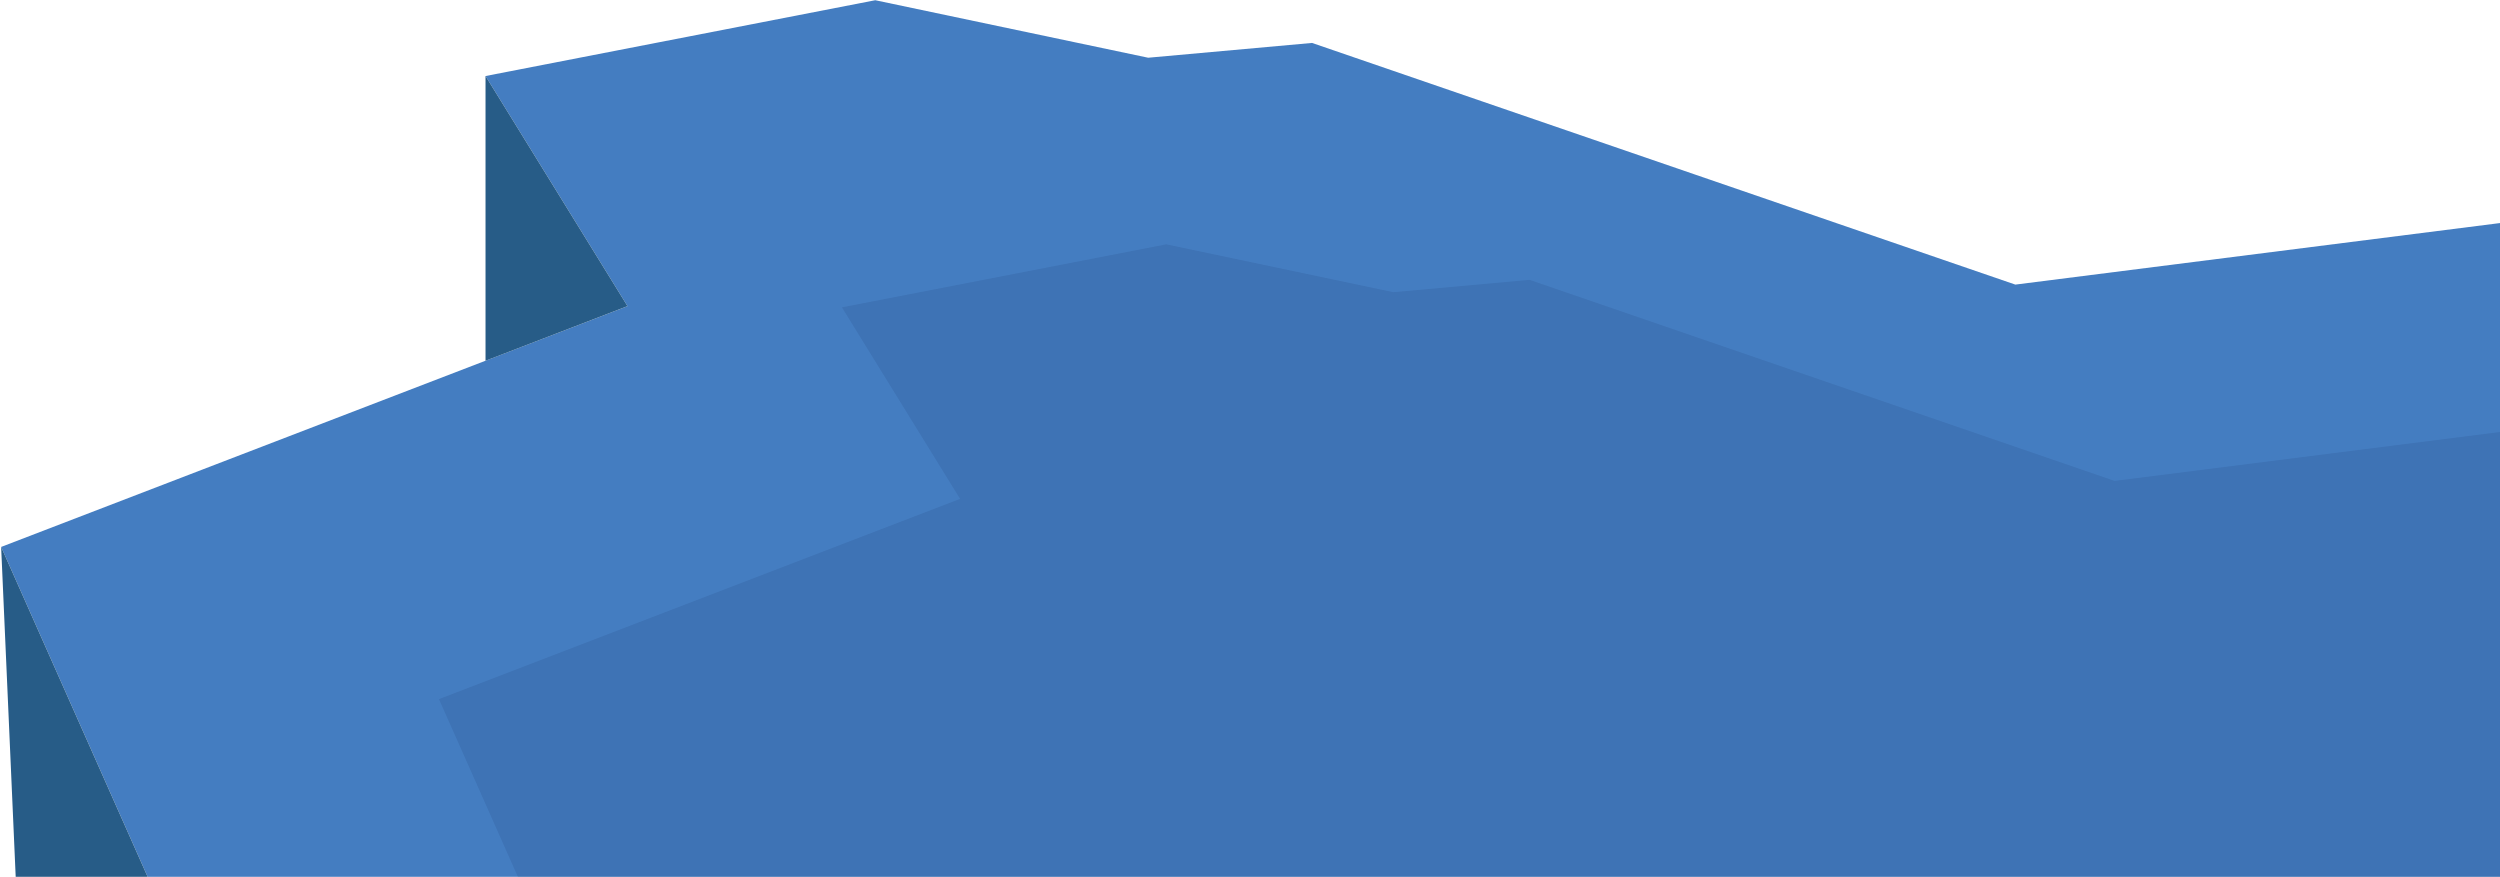 <svg xmlns="http://www.w3.org/2000/svg" width="690" height="242" fill="none" viewBox="0 0 690 242"><path fill="#447dc1" d="m.316 150.951 172.872-66.458-39.184-63.51L241.578.061l75.324 15.871 45.223-4.082L556.232 78.55l239.33-30.39v236.407H59.647z"/><path fill="#275c87" d="M134.004 20.982v78.585l39.183-15.075zM.315 150.95 6.21 284.566h53.437z"/><path fill="#295189" d="m121.152 192.96 143.835-55.272-32.613-52.857 89.504-17.394 62.665 13.214 37.614-3.406 161.469 55.49 199.084-25.269V304.11H170.53z" opacity=".22"/></svg>